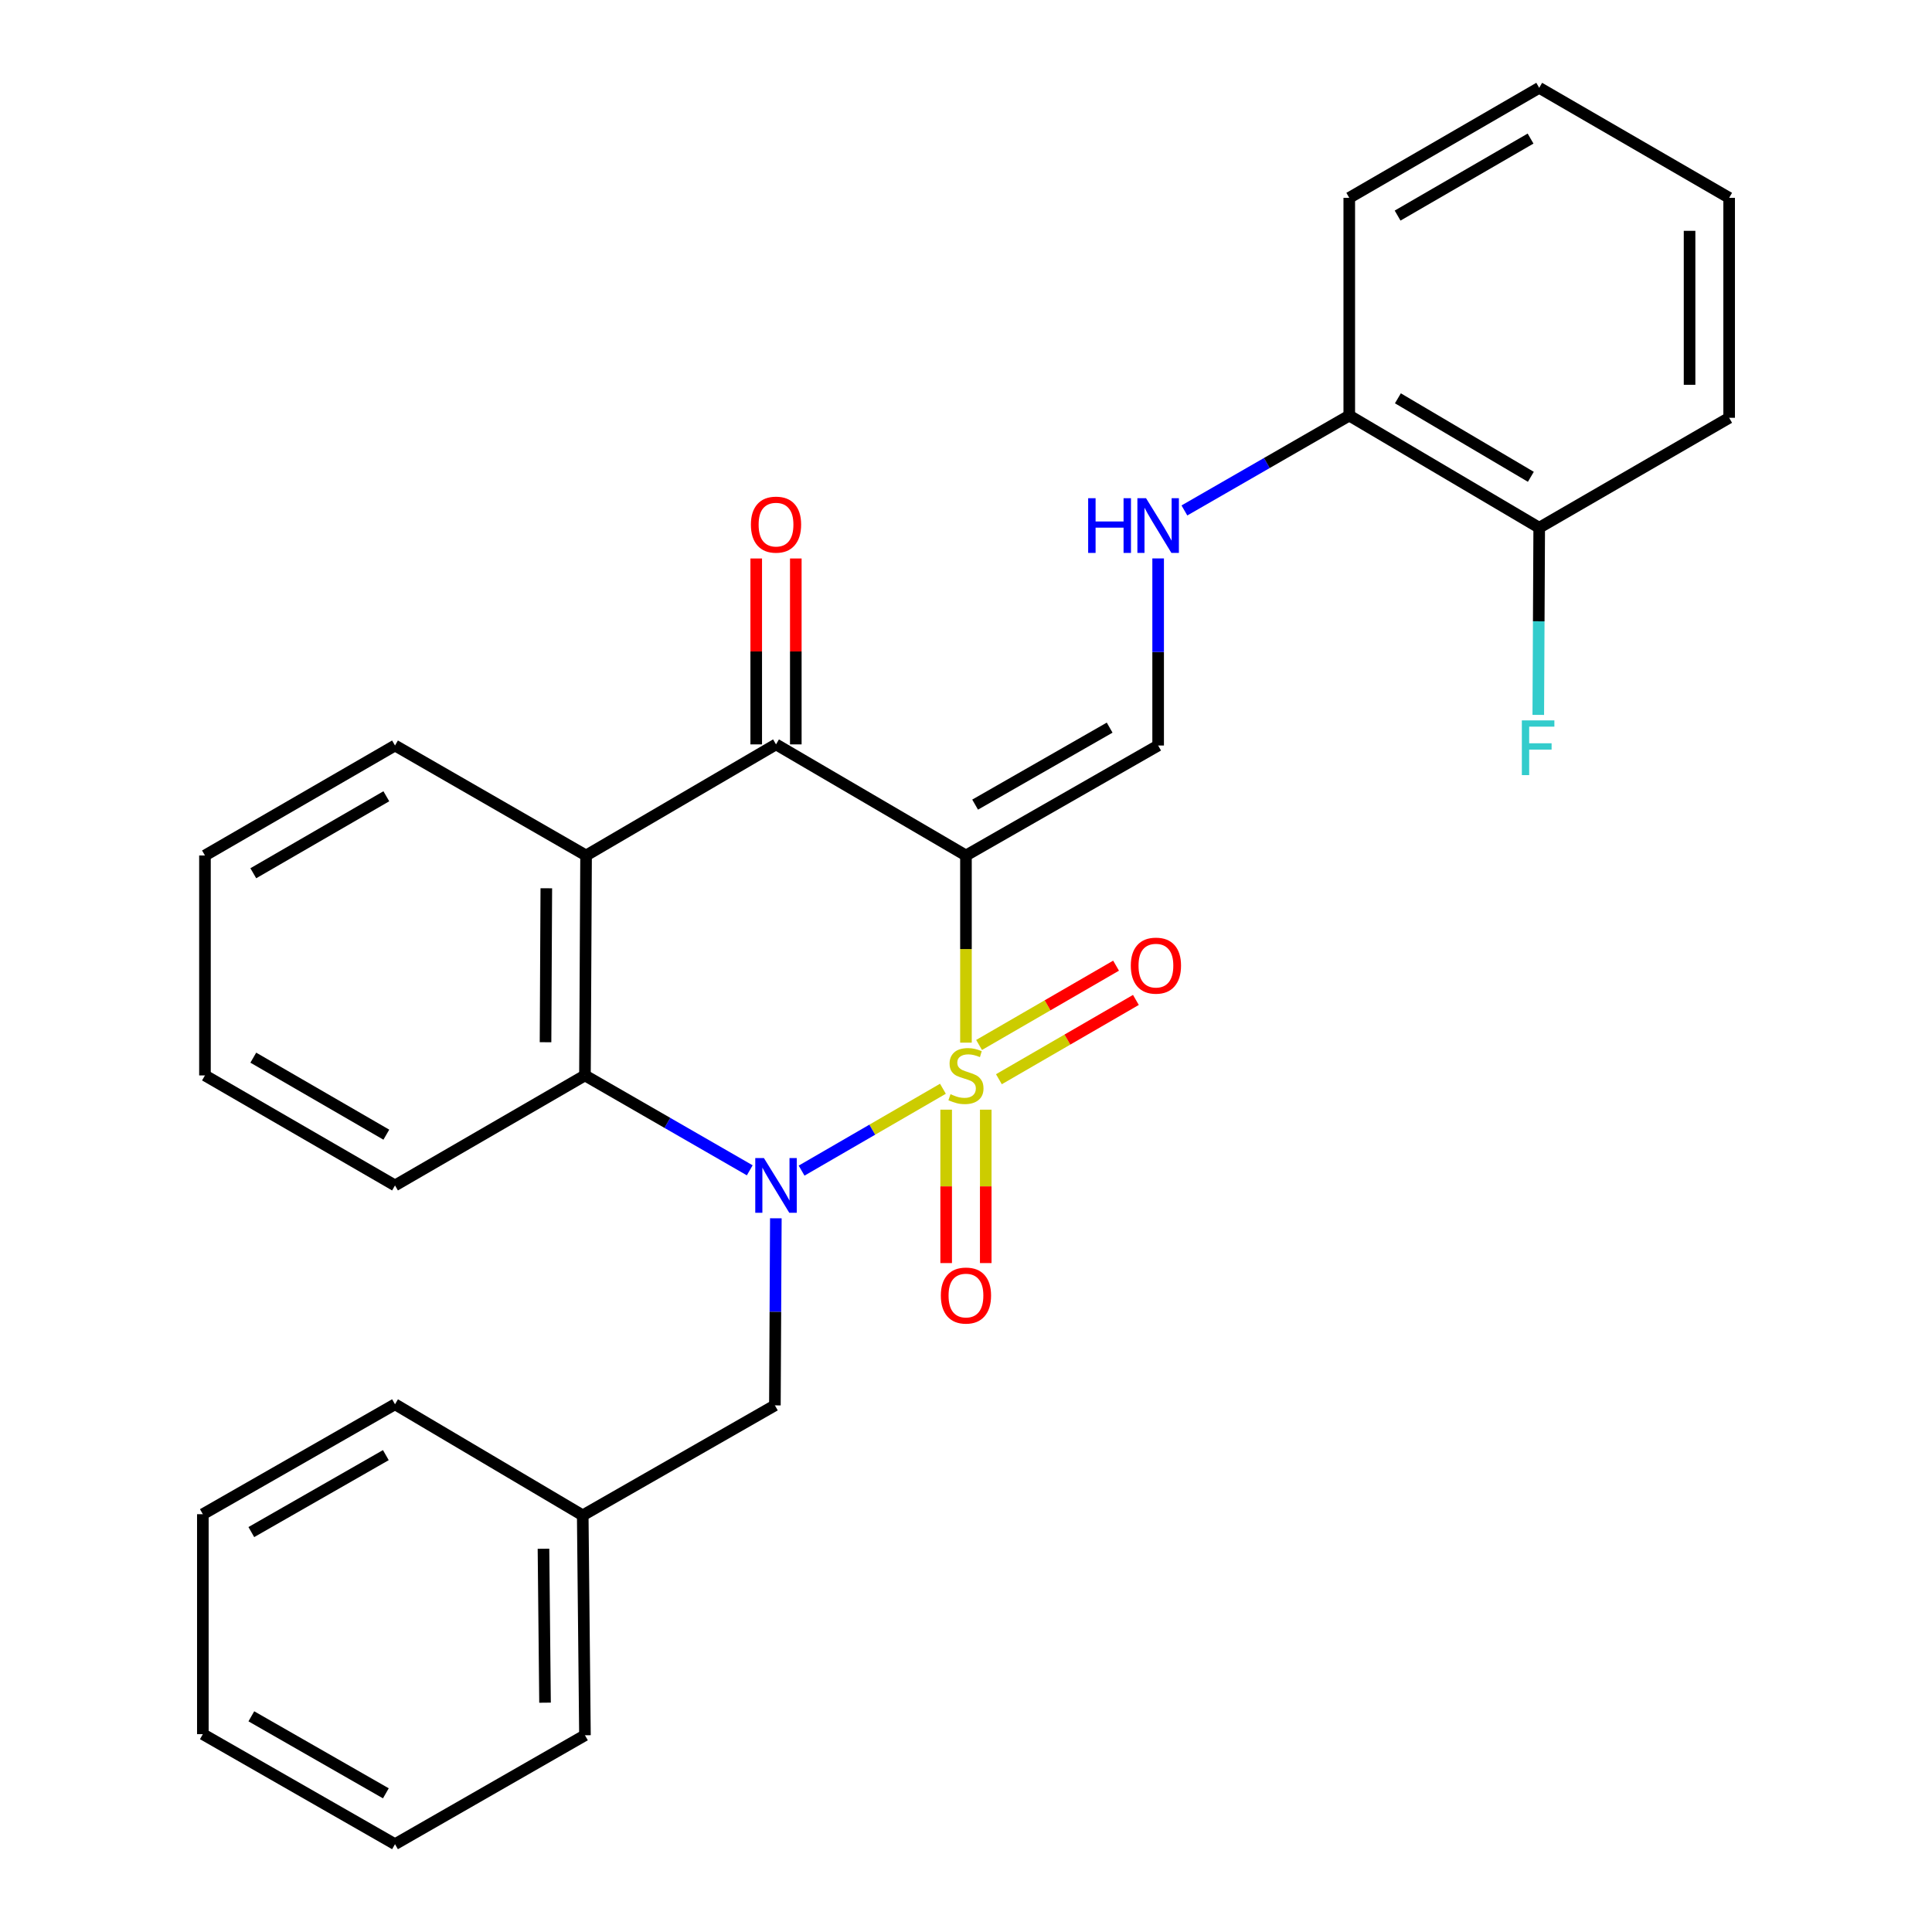<?xml version='1.0' encoding='iso-8859-1'?>
<svg version='1.1' baseProfile='full'
              xmlns='http://www.w3.org/2000/svg'
                      xmlns:rdkit='http://www.rdkit.org/xml'
                      xmlns:xlink='http://www.w3.org/1999/xlink'
                  xml:space='preserve'
width='1000px' height='1000px' viewBox='0 0 1000 1000'>
<!-- END OF HEADER -->
<rect style='opacity:1.0;fill:#FFFFFF;stroke:none' width='1000' height='1000' x='0' y='0'> </rect>
<path class='bond-0' d='M 499.977,539.67 L 499.977,491.232' style='fill:none;fill-rule:evenodd;stroke:#CCCC00;stroke-width:6px;stroke-linecap:butt;stroke-linejoin:miter;stroke-opacity:1' />
<path class='bond-0' d='M 499.977,491.232 L 499.977,442.795' style='fill:none;fill-rule:evenodd;stroke:#000000;stroke-width:6px;stroke-linecap:butt;stroke-linejoin:miter;stroke-opacity:1' />
<path class='bond-1' d='M 488.057,563.54 L 451.478,584.727' style='fill:none;fill-rule:evenodd;stroke:#CCCC00;stroke-width:6px;stroke-linecap:butt;stroke-linejoin:miter;stroke-opacity:1' />
<path class='bond-1' d='M 451.478,584.727 L 414.9,605.913' style='fill:none;fill-rule:evenodd;stroke:#0000FF;stroke-width:6px;stroke-linecap:butt;stroke-linejoin:miter;stroke-opacity:1' />
<path class='bond-6' d='M 517.03,558.604 L 552.484,538.084' style='fill:none;fill-rule:evenodd;stroke:#CCCC00;stroke-width:6px;stroke-linecap:butt;stroke-linejoin:miter;stroke-opacity:1' />
<path class='bond-6' d='M 552.484,538.084 L 587.939,517.563' style='fill:none;fill-rule:evenodd;stroke:#FF0000;stroke-width:6px;stroke-linecap:butt;stroke-linejoin:miter;stroke-opacity:1' />
<path class='bond-6' d='M 506.765,540.869 L 542.219,520.349' style='fill:none;fill-rule:evenodd;stroke:#CCCC00;stroke-width:6px;stroke-linecap:butt;stroke-linejoin:miter;stroke-opacity:1' />
<path class='bond-6' d='M 542.219,520.349 L 577.674,499.828' style='fill:none;fill-rule:evenodd;stroke:#FF0000;stroke-width:6px;stroke-linecap:butt;stroke-linejoin:miter;stroke-opacity:1' />
<path class='bond-7' d='M 489.732,574.362 L 489.732,614.064' style='fill:none;fill-rule:evenodd;stroke:#CCCC00;stroke-width:6px;stroke-linecap:butt;stroke-linejoin:miter;stroke-opacity:1' />
<path class='bond-7' d='M 489.732,614.064 L 489.732,653.766' style='fill:none;fill-rule:evenodd;stroke:#FF0000;stroke-width:6px;stroke-linecap:butt;stroke-linejoin:miter;stroke-opacity:1' />
<path class='bond-7' d='M 510.223,574.362 L 510.223,614.064' style='fill:none;fill-rule:evenodd;stroke:#CCCC00;stroke-width:6px;stroke-linecap:butt;stroke-linejoin:miter;stroke-opacity:1' />
<path class='bond-7' d='M 510.223,614.064 L 510.223,653.766' style='fill:none;fill-rule:evenodd;stroke:#FF0000;stroke-width:6px;stroke-linecap:butt;stroke-linejoin:miter;stroke-opacity:1' />
<path class='bond-2' d='M 499.977,442.795 L 401.664,385.294' style='fill:none;fill-rule:evenodd;stroke:#000000;stroke-width:6px;stroke-linecap:butt;stroke-linejoin:miter;stroke-opacity:1' />
<path class='bond-5' d='M 499.977,442.795 L 599.452,385.874' style='fill:none;fill-rule:evenodd;stroke:#000000;stroke-width:6px;stroke-linecap:butt;stroke-linejoin:miter;stroke-opacity:1' />
<path class='bond-5' d='M 504.721,416.471 L 574.353,376.627' style='fill:none;fill-rule:evenodd;stroke:#000000;stroke-width:6px;stroke-linecap:butt;stroke-linejoin:miter;stroke-opacity:1' />
<path class='bond-3' d='M 388.071,605.753 L 345.42,581.194' style='fill:none;fill-rule:evenodd;stroke:#0000FF;stroke-width:6px;stroke-linecap:butt;stroke-linejoin:miter;stroke-opacity:1' />
<path class='bond-3' d='M 345.42,581.194 L 302.77,556.636' style='fill:none;fill-rule:evenodd;stroke:#000000;stroke-width:6px;stroke-linecap:butt;stroke-linejoin:miter;stroke-opacity:1' />
<path class='bond-9' d='M 401.577,630.586 L 401.33,679.003' style='fill:none;fill-rule:evenodd;stroke:#0000FF;stroke-width:6px;stroke-linecap:butt;stroke-linejoin:miter;stroke-opacity:1' />
<path class='bond-9' d='M 401.33,679.003 L 401.083,727.421' style='fill:none;fill-rule:evenodd;stroke:#000000;stroke-width:6px;stroke-linecap:butt;stroke-linejoin:miter;stroke-opacity:1' />
<path class='bond-10' d='M 411.91,385.294 L 411.91,337.181' style='fill:none;fill-rule:evenodd;stroke:#000000;stroke-width:6px;stroke-linecap:butt;stroke-linejoin:miter;stroke-opacity:1' />
<path class='bond-10' d='M 411.91,337.181 L 411.91,289.069' style='fill:none;fill-rule:evenodd;stroke:#FF0000;stroke-width:6px;stroke-linecap:butt;stroke-linejoin:miter;stroke-opacity:1' />
<path class='bond-10' d='M 391.418,385.294 L 391.418,337.181' style='fill:none;fill-rule:evenodd;stroke:#000000;stroke-width:6px;stroke-linecap:butt;stroke-linejoin:miter;stroke-opacity:1' />
<path class='bond-10' d='M 391.418,337.181 L 391.418,289.069' style='fill:none;fill-rule:evenodd;stroke:#FF0000;stroke-width:6px;stroke-linecap:butt;stroke-linejoin:miter;stroke-opacity:1' />
<path class='bond-28' d='M 401.664,385.294 L 303.351,442.795' style='fill:none;fill-rule:evenodd;stroke:#000000;stroke-width:6px;stroke-linecap:butt;stroke-linejoin:miter;stroke-opacity:1' />
<path class='bond-4' d='M 302.77,556.636 L 303.351,442.795' style='fill:none;fill-rule:evenodd;stroke:#000000;stroke-width:6px;stroke-linecap:butt;stroke-linejoin:miter;stroke-opacity:1' />
<path class='bond-4' d='M 282.366,539.455 L 282.772,459.766' style='fill:none;fill-rule:evenodd;stroke:#000000;stroke-width:6px;stroke-linecap:butt;stroke-linejoin:miter;stroke-opacity:1' />
<path class='bond-16' d='M 302.77,556.636 L 204.457,613.579' style='fill:none;fill-rule:evenodd;stroke:#000000;stroke-width:6px;stroke-linecap:butt;stroke-linejoin:miter;stroke-opacity:1' />
<path class='bond-15' d='M 303.351,442.795 L 204.457,385.874' style='fill:none;fill-rule:evenodd;stroke:#000000;stroke-width:6px;stroke-linecap:butt;stroke-linejoin:miter;stroke-opacity:1' />
<path class='bond-8' d='M 599.452,385.874 L 599.452,337.456' style='fill:none;fill-rule:evenodd;stroke:#000000;stroke-width:6px;stroke-linecap:butt;stroke-linejoin:miter;stroke-opacity:1' />
<path class='bond-8' d='M 599.452,337.456 L 599.452,289.039' style='fill:none;fill-rule:evenodd;stroke:#0000FF;stroke-width:6px;stroke-linecap:butt;stroke-linejoin:miter;stroke-opacity:1' />
<path class='bond-11' d='M 613.045,264.21 L 655.713,239.655' style='fill:none;fill-rule:evenodd;stroke:#0000FF;stroke-width:6px;stroke-linecap:butt;stroke-linejoin:miter;stroke-opacity:1' />
<path class='bond-11' d='M 655.713,239.655 L 698.38,215.101' style='fill:none;fill-rule:evenodd;stroke:#000000;stroke-width:6px;stroke-linecap:butt;stroke-linejoin:miter;stroke-opacity:1' />
<path class='bond-14' d='M 401.083,727.421 L 301.62,784.341' style='fill:none;fill-rule:evenodd;stroke:#000000;stroke-width:6px;stroke-linecap:butt;stroke-linejoin:miter;stroke-opacity:1' />
<path class='bond-12' d='M 698.38,215.101 L 796.693,273.148' style='fill:none;fill-rule:evenodd;stroke:#000000;stroke-width:6px;stroke-linecap:butt;stroke-linejoin:miter;stroke-opacity:1' />
<path class='bond-12' d='M 723.545,206.163 L 792.365,246.796' style='fill:none;fill-rule:evenodd;stroke:#000000;stroke-width:6px;stroke-linecap:butt;stroke-linejoin:miter;stroke-opacity:1' />
<path class='bond-17' d='M 698.38,215.101 L 698.38,102.398' style='fill:none;fill-rule:evenodd;stroke:#000000;stroke-width:6px;stroke-linecap:butt;stroke-linejoin:miter;stroke-opacity:1' />
<path class='bond-13' d='M 796.693,273.148 L 796.451,321.588' style='fill:none;fill-rule:evenodd;stroke:#000000;stroke-width:6px;stroke-linecap:butt;stroke-linejoin:miter;stroke-opacity:1' />
<path class='bond-13' d='M 796.451,321.588 L 796.209,370.028' style='fill:none;fill-rule:evenodd;stroke:#33CCCC;stroke-width:6px;stroke-linecap:butt;stroke-linejoin:miter;stroke-opacity:1' />
<path class='bond-18' d='M 796.693,273.148 L 895.006,216.251' style='fill:none;fill-rule:evenodd;stroke:#000000;stroke-width:6px;stroke-linecap:butt;stroke-linejoin:miter;stroke-opacity:1' />
<path class='bond-19' d='M 301.62,784.341 L 302.77,898.171' style='fill:none;fill-rule:evenodd;stroke:#000000;stroke-width:6px;stroke-linecap:butt;stroke-linejoin:miter;stroke-opacity:1' />
<path class='bond-19' d='M 281.302,801.623 L 282.107,881.304' style='fill:none;fill-rule:evenodd;stroke:#000000;stroke-width:6px;stroke-linecap:butt;stroke-linejoin:miter;stroke-opacity:1' />
<path class='bond-20' d='M 301.62,784.341 L 204.457,726.852' style='fill:none;fill-rule:evenodd;stroke:#000000;stroke-width:6px;stroke-linecap:butt;stroke-linejoin:miter;stroke-opacity:1' />
<path class='bond-29' d='M 204.457,385.874 L 106.086,442.795' style='fill:none;fill-rule:evenodd;stroke:#000000;stroke-width:6px;stroke-linecap:butt;stroke-linejoin:miter;stroke-opacity:1' />
<path class='bond-29' d='M 199.964,412.148 L 131.105,451.993' style='fill:none;fill-rule:evenodd;stroke:#000000;stroke-width:6px;stroke-linecap:butt;stroke-linejoin:miter;stroke-opacity:1' />
<path class='bond-22' d='M 204.457,613.579 L 106.086,556.636' style='fill:none;fill-rule:evenodd;stroke:#000000;stroke-width:6px;stroke-linecap:butt;stroke-linejoin:miter;stroke-opacity:1' />
<path class='bond-22' d='M 199.967,587.304 L 131.108,547.443' style='fill:none;fill-rule:evenodd;stroke:#000000;stroke-width:6px;stroke-linecap:butt;stroke-linejoin:miter;stroke-opacity:1' />
<path class='bond-24' d='M 698.38,102.398 L 796.693,45.455' style='fill:none;fill-rule:evenodd;stroke:#000000;stroke-width:6px;stroke-linecap:butt;stroke-linejoin:miter;stroke-opacity:1' />
<path class='bond-24' d='M 723.397,111.588 L 792.216,71.728' style='fill:none;fill-rule:evenodd;stroke:#000000;stroke-width:6px;stroke-linecap:butt;stroke-linejoin:miter;stroke-opacity:1' />
<path class='bond-31' d='M 895.006,216.251 L 895.006,102.398' style='fill:none;fill-rule:evenodd;stroke:#000000;stroke-width:6px;stroke-linecap:butt;stroke-linejoin:miter;stroke-opacity:1' />
<path class='bond-31' d='M 874.515,199.173 L 874.515,119.476' style='fill:none;fill-rule:evenodd;stroke:#000000;stroke-width:6px;stroke-linecap:butt;stroke-linejoin:miter;stroke-opacity:1' />
<path class='bond-26' d='M 302.77,898.171 L 204.457,954.545' style='fill:none;fill-rule:evenodd;stroke:#000000;stroke-width:6px;stroke-linecap:butt;stroke-linejoin:miter;stroke-opacity:1' />
<path class='bond-25' d='M 204.457,726.852 L 104.994,783.749' style='fill:none;fill-rule:evenodd;stroke:#000000;stroke-width:6px;stroke-linecap:butt;stroke-linejoin:miter;stroke-opacity:1' />
<path class='bond-25' d='M 199.712,753.173 L 130.088,793.001' style='fill:none;fill-rule:evenodd;stroke:#000000;stroke-width:6px;stroke-linecap:butt;stroke-linejoin:miter;stroke-opacity:1' />
<path class='bond-21' d='M 106.086,442.795 L 106.086,556.636' style='fill:none;fill-rule:evenodd;stroke:#000000;stroke-width:6px;stroke-linecap:butt;stroke-linejoin:miter;stroke-opacity:1' />
<path class='bond-23' d='M 895.006,102.398 L 796.693,45.455' style='fill:none;fill-rule:evenodd;stroke:#000000;stroke-width:6px;stroke-linecap:butt;stroke-linejoin:miter;stroke-opacity:1' />
<path class='bond-27' d='M 104.994,783.749 L 104.994,897.602' style='fill:none;fill-rule:evenodd;stroke:#000000;stroke-width:6px;stroke-linecap:butt;stroke-linejoin:miter;stroke-opacity:1' />
<path class='bond-30' d='M 204.457,954.545 L 104.994,897.602' style='fill:none;fill-rule:evenodd;stroke:#000000;stroke-width:6px;stroke-linecap:butt;stroke-linejoin:miter;stroke-opacity:1' />
<path class='bond-30' d='M 199.718,928.221 L 130.094,888.36' style='fill:none;fill-rule:evenodd;stroke:#000000;stroke-width:6px;stroke-linecap:butt;stroke-linejoin:miter;stroke-opacity:1' />
<path  class='atom-0' d='M 491.977 566.356
Q 492.297 566.476, 493.617 567.036
Q 494.937 567.596, 496.377 567.956
Q 497.857 568.276, 499.297 568.276
Q 501.977 568.276, 503.537 566.996
Q 505.097 565.676, 505.097 563.396
Q 505.097 561.836, 504.297 560.876
Q 503.537 559.916, 502.337 559.396
Q 501.137 558.876, 499.137 558.276
Q 496.617 557.516, 495.097 556.796
Q 493.617 556.076, 492.537 554.556
Q 491.497 553.036, 491.497 550.476
Q 491.497 546.916, 493.897 544.716
Q 496.337 542.516, 501.137 542.516
Q 504.417 542.516, 508.137 544.076
L 507.217 547.156
Q 503.817 545.756, 501.257 545.756
Q 498.497 545.756, 496.977 546.916
Q 495.457 548.036, 495.497 549.996
Q 495.497 551.516, 496.257 552.436
Q 497.057 553.356, 498.177 553.876
Q 499.337 554.396, 501.257 554.996
Q 503.817 555.796, 505.337 556.596
Q 506.857 557.396, 507.937 559.036
Q 509.057 560.636, 509.057 563.396
Q 509.057 567.316, 506.417 569.436
Q 503.817 571.516, 499.457 571.516
Q 496.937 571.516, 495.017 570.956
Q 493.137 570.436, 490.897 569.516
L 491.977 566.356
' fill='#CCCC00'/>
<path  class='atom-2' d='M 395.404 599.419
L 404.684 614.419
Q 405.604 615.899, 407.084 618.579
Q 408.564 621.259, 408.644 621.419
L 408.644 599.419
L 412.404 599.419
L 412.404 627.739
L 408.524 627.739
L 398.564 611.339
Q 397.404 609.419, 396.164 607.219
Q 394.964 605.019, 394.604 604.339
L 394.604 627.739
L 390.924 627.739
L 390.924 599.419
L 395.404 599.419
' fill='#0000FF'/>
<path  class='atom-7' d='M 585.302 499.807
Q 585.302 493.007, 588.662 489.207
Q 592.022 485.407, 598.302 485.407
Q 604.582 485.407, 607.942 489.207
Q 611.302 493.007, 611.302 499.807
Q 611.302 506.687, 607.902 510.607
Q 604.502 514.487, 598.302 514.487
Q 592.062 514.487, 588.662 510.607
Q 585.302 506.727, 585.302 499.807
M 598.302 511.287
Q 602.622 511.287, 604.942 508.407
Q 607.302 505.487, 607.302 499.807
Q 607.302 494.247, 604.942 491.447
Q 602.622 488.607, 598.302 488.607
Q 593.982 488.607, 591.622 491.407
Q 589.302 494.207, 589.302 499.807
Q 589.302 505.527, 591.622 508.407
Q 593.982 511.287, 598.302 511.287
' fill='#FF0000'/>
<path  class='atom-8' d='M 486.977 670.569
Q 486.977 663.769, 490.337 659.969
Q 493.697 656.169, 499.977 656.169
Q 506.257 656.169, 509.617 659.969
Q 512.977 663.769, 512.977 670.569
Q 512.977 677.449, 509.577 681.369
Q 506.177 685.249, 499.977 685.249
Q 493.737 685.249, 490.337 681.369
Q 486.977 677.489, 486.977 670.569
M 499.977 682.049
Q 504.297 682.049, 506.617 679.169
Q 508.977 676.249, 508.977 670.569
Q 508.977 665.009, 506.617 662.209
Q 504.297 659.369, 499.977 659.369
Q 495.657 659.369, 493.297 662.169
Q 490.977 664.969, 490.977 670.569
Q 490.977 676.289, 493.297 679.169
Q 495.657 682.049, 499.977 682.049
' fill='#FF0000'/>
<path  class='atom-9' d='M 563.232 257.873
L 567.072 257.873
L 567.072 269.913
L 581.552 269.913
L 581.552 257.873
L 585.392 257.873
L 585.392 286.193
L 581.552 286.193
L 581.552 273.113
L 567.072 273.113
L 567.072 286.193
L 563.232 286.193
L 563.232 257.873
' fill='#0000FF'/>
<path  class='atom-9' d='M 593.192 257.873
L 602.472 272.873
Q 603.392 274.353, 604.872 277.033
Q 606.352 279.713, 606.432 279.873
L 606.432 257.873
L 610.192 257.873
L 610.192 286.193
L 606.312 286.193
L 596.352 269.793
Q 595.192 267.873, 593.952 265.673
Q 592.752 263.473, 592.392 262.793
L 592.392 286.193
L 588.712 286.193
L 588.712 257.873
L 593.192 257.873
' fill='#0000FF'/>
<path  class='atom-11' d='M 388.664 271.544
Q 388.664 264.744, 392.024 260.944
Q 395.384 257.144, 401.664 257.144
Q 407.944 257.144, 411.304 260.944
Q 414.664 264.744, 414.664 271.544
Q 414.664 278.424, 411.264 282.344
Q 407.864 286.224, 401.664 286.224
Q 395.424 286.224, 392.024 282.344
Q 388.664 278.464, 388.664 271.544
M 401.664 283.024
Q 405.984 283.024, 408.304 280.144
Q 410.664 277.224, 410.664 271.544
Q 410.664 265.984, 408.304 263.184
Q 405.984 260.344, 401.664 260.344
Q 397.344 260.344, 394.984 263.144
Q 392.664 265.944, 392.664 271.544
Q 392.664 277.264, 394.984 280.144
Q 397.344 283.024, 401.664 283.024
' fill='#FF0000'/>
<path  class='atom-14' d='M 787.704 372.875
L 804.544 372.875
L 804.544 376.115
L 791.504 376.115
L 791.504 384.715
L 803.104 384.715
L 803.104 387.995
L 791.504 387.995
L 791.504 401.195
L 787.704 401.195
L 787.704 372.875
' fill='#33CCCC'/>
</svg>
